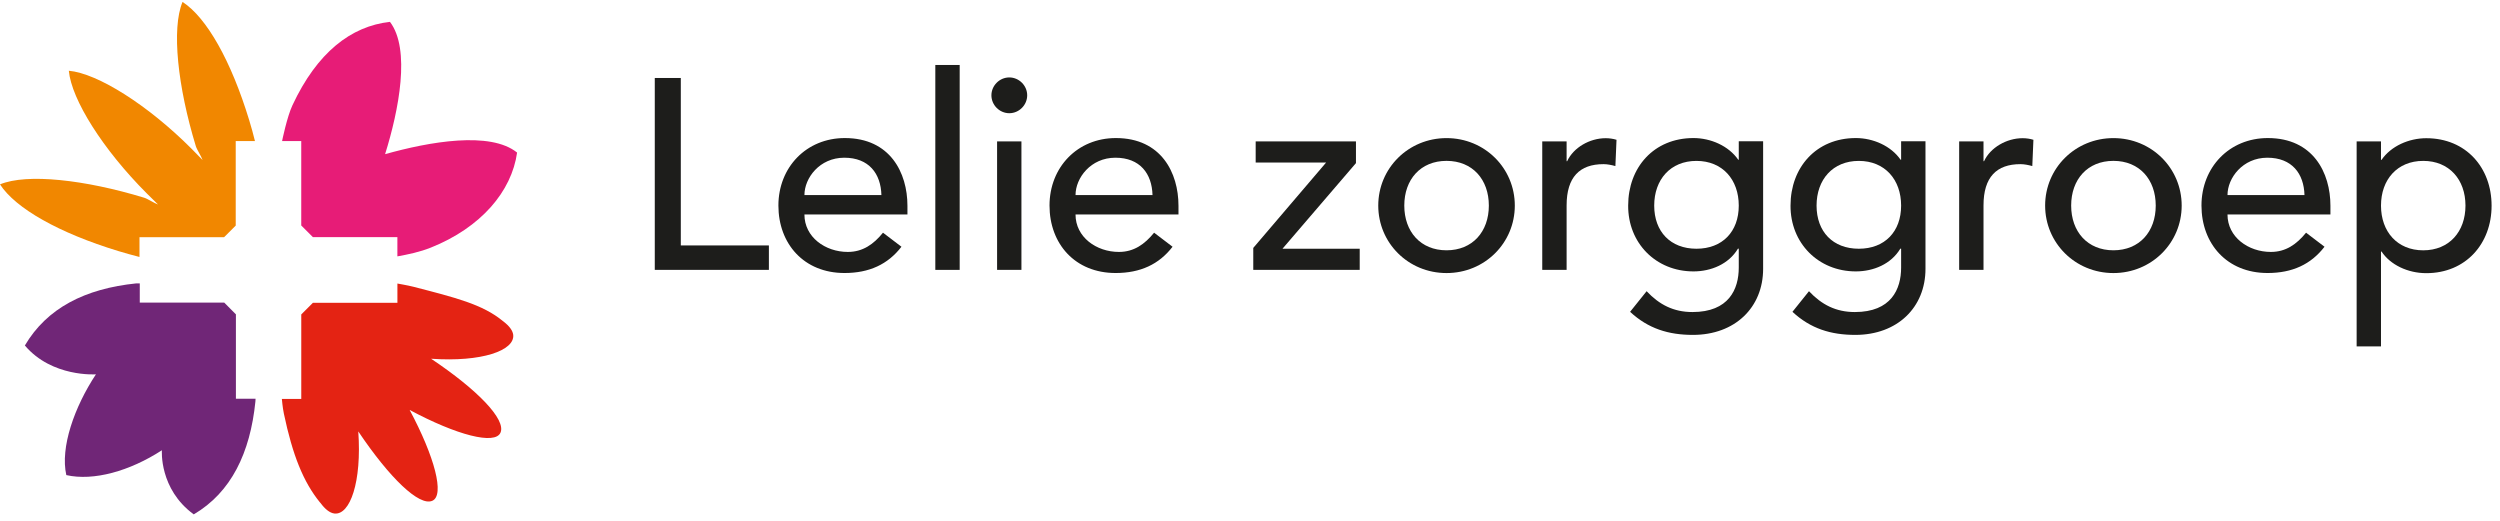 <svg fill="none" height="44" viewBox="0 0 211 44" width="211" xmlns="http://www.w3.org/2000/svg"><path d="m42.504 27.145s0-.013-.013-.013c-.013-.007-.027-.02-.04-.027-1.719-1.429-4.057-1.995-7.569-2.905-.452-.115-1.341-.27-1.341-.27v1.624h-7.13l-.984.984v7.13h-1.638s.061.728.169 1.24c.735 3.498 1.638 5.762 3.046 7.494.013.013.02.02.034.034.391.532.795.856 1.179.903 1.328.162 2.325-2.662 2.022-6.928 2.655 3.949 5.142 6.329 6.241 5.857 1.072-.452.209-3.713-1.907-7.67 3.956 2.123 7.218 2.979 7.67 1.914.472-1.105-1.901-3.585-5.857-6.234 4.266.297 7.083-.694 6.928-2.029-.047-.357-.33-.735-.802-1.099" fill="#e42313"/><path d="m18.918 20.015.977-.977v-7.13h1.624c-.142-.58-.303-1.166-.485-1.759-1.523-5.001-3.585-8.66-5.628-9.988-.944 2.264-.404 7.164 1.119 12.165.088.297.472.883.573 1.179-.216-.223-.721-.741-.937-.957-3.687-3.693-7.919-6.355-10.352-6.578.222 2.433 2.885 6.659 6.578 10.352.216.216.735.728.95.937-.29-.094-.876-.485-1.173-.573-5.001-1.523-9.9-2.069-12.165-1.125 1.321 2.035 4.987 4.104 9.988 5.628.607.182 1.2.35 1.786.499v-1.671h7.13z" fill="#f18700"/><path d="m25.425 19.03.984.984h7.13v1.624c.93-.169 1.88-.364 2.824-.741 4.232-1.692 6.82-4.738 7.279-8.02-2.271-1.826-7.4-.917-11.14.135 1.159-3.707 2.17-8.856.411-11.167-3.296.364-6.153 2.595-8.229 7.036-.465.991-.876 3.019-.876 3.026h1.617v7.13z" fill="#e71c77"/><path d="m19.904 26.525-.977-.984h-7.13v-1.624s-.229-.007-.29 0c-4.327.445-7.548 2.083-9.408 5.243 2.291 2.703 5.998 2.433 5.998 2.433-1.82 2.756-3.026 6.173-2.5 8.505 2.298.519 5.344-.33 8.067-2.096 0 0-.249 3.269 2.689 5.412 3.161-1.86 4.765-5.196 5.203-9.523.007-.081.007-.155.013-.236h-1.658v-7.13z" fill="#702677"/><g fill="#1d1d1b"><path d="m55.263 6.582h2.197v14.133h7.434v2.062h-9.631z"/><path d="m67.894 18.109c0 1.901 1.759 3.154 3.659 3.154 1.26 0 2.177-.64 2.972-1.624l1.557 1.186c-1.146 1.489-2.723 2.217-4.805 2.217-3.43 0-5.58-2.467-5.58-5.695 0-3.228 2.359-5.695 5.607-5.695 3.821 0 5.284 2.925 5.284 5.715v.735h-8.694zm6.497-1.644c-.047-1.806-1.051-3.154-3.134-3.154s-3.363 1.712-3.363 3.154z"/><path d="m80.997 5.484h-2.056v17.294h2.056z"/><path d="m85.185 6.535c.822 0 1.51.687 1.51 1.51 0 .822-.687 1.51-1.51 1.51-.822 0-1.51-.687-1.51-1.51 0-.822.687-1.51 1.51-1.51zm-1.031 5.398h2.055v10.844h-2.055z"/><path d="m90.775 18.109c0 1.901 1.759 3.154 3.66 3.154 1.26 0 2.17-.64 2.972-1.624l1.557 1.186c-1.146 1.489-2.723 2.217-4.805 2.217-3.43 0-5.58-2.467-5.58-5.695 0-3.228 2.352-5.695 5.601-5.695 3.821 0 5.284 2.925 5.284 5.715v.735h-8.687zm6.497-1.644c-.047-1.806-1.051-3.154-3.134-3.154-2.083 0-3.363 1.712-3.363 3.154z"/><path d="m105.776 20.924 6.147-7.205h-5.944v-1.786h8.464v1.833l-6.2 7.225h6.517v1.786h-8.984z"/><path d="m122.088 11.656c3.228 0 5.762 2.541 5.762 5.695s-2.534 5.695-5.762 5.695c-3.229 0-5.763-2.541-5.763-5.695s2.541-5.695 5.763-5.695zm0 9.469c2.197 0 3.571-1.577 3.571-3.774s-1.374-3.774-3.571-3.774c-2.198 0-3.566 1.577-3.566 3.774s1.368 3.774 3.566 3.774z"/><path d="m130.166 11.934h2.056v1.671h.047c.525-1.146 1.9-1.941 3.248-1.941.317 0 .64.047.917.135l-.095 2.217c-.343-.094-.687-.162-1.004-.162-2.015 0-3.113 1.099-3.113 3.478v5.446h-2.056z"/><path d="m148.808 22.685c0 3.269-2.379 5.58-5.924 5.58-2.056 0-3.774-.526-5.304-1.948l1.395-1.739c1.078 1.146 2.285 1.759 3.868 1.759 3.067 0 3.909-1.921 3.909-3.754v-1.597h-.067c-.775 1.301-2.265 1.921-3.754 1.921-3.181 0-5.533-2.399-5.513-5.56 0-3.201 2.15-5.695 5.513-5.695 1.463 0 2.972.667 3.774 1.827h.047v-1.557h2.056v10.75zm-9.193-5.331c0 2.197 1.375 3.639 3.565 3.639 2.191 0 3.572-1.442 3.572-3.639s-1.375-3.774-3.572-3.774-3.565 1.577-3.565 3.774z"/><path d="m162.511 22.685c0 3.269-2.379 5.58-5.924 5.58-2.056 0-3.774-.526-5.304-1.948l1.395-1.739c1.078 1.146 2.285 1.759 3.869 1.759 3.066 0 3.908-1.921 3.908-3.754v-1.597h-.067c-.775 1.301-2.264 1.921-3.754 1.921-3.174 0-5.533-2.399-5.513-5.56 0-3.201 2.15-5.695 5.513-5.695 1.463 0 2.972.667 3.774 1.827h.047v-1.557h2.056v10.75zm-9.193-5.331c0 2.197 1.375 3.639 3.566 3.639 2.19 0 3.571-1.442 3.571-3.639s-1.374-3.774-3.571-3.774c-2.198 0-3.566 1.577-3.566 3.774z"/><path d="m165.353 11.934h2.055v1.671h.047c.526-1.146 1.901-1.941 3.249-1.941.323 0 .64.047.916.135l-.094 2.217c-.344-.094-.687-.162-1.004-.162-2.015 0-3.114 1.099-3.114 3.478v5.446h-2.055z"/><path d="m178.372 11.656c3.228 0 5.762 2.541 5.762 5.695s-2.541 5.695-5.762 5.695c-3.222 0-5.763-2.541-5.763-5.695s2.541-5.695 5.763-5.695zm0 9.469c2.197 0 3.572-1.577 3.572-3.774s-1.375-3.774-3.572-3.774-3.566 1.577-3.566 3.774 1.375 3.774 3.566 3.774z"/><path d="m188.001 18.109c0 1.901 1.759 3.154 3.659 3.154 1.261 0 2.17-.64 2.972-1.624l1.557 1.186c-1.145 1.489-2.722 2.217-4.805 2.217-3.43 0-5.58-2.467-5.58-5.695 0-3.228 2.352-5.695 5.6-5.695 3.822 0 5.284 2.925 5.284 5.715v.735h-8.687zm6.497-1.644c-.047-1.806-1.052-3.154-3.134-3.154-2.083 0-3.363 1.712-3.363 3.154z"/><path d="m198.9 11.934h2.056v1.557h.047c.802-1.166 2.312-1.826 3.774-1.826 3.363 0 5.513 2.494 5.513 5.695s-2.17 5.695-5.513 5.695c-1.557 0-3.039-.708-3.774-1.826h-.047v8.007h-2.056v-17.287zm2.056 5.419c0 2.197 1.375 3.774 3.565 3.774 2.191 0 3.565-1.577 3.565-3.774s-1.374-3.774-3.565-3.774c-2.19 0-3.565 1.577-3.565 3.774z"/></g></svg>